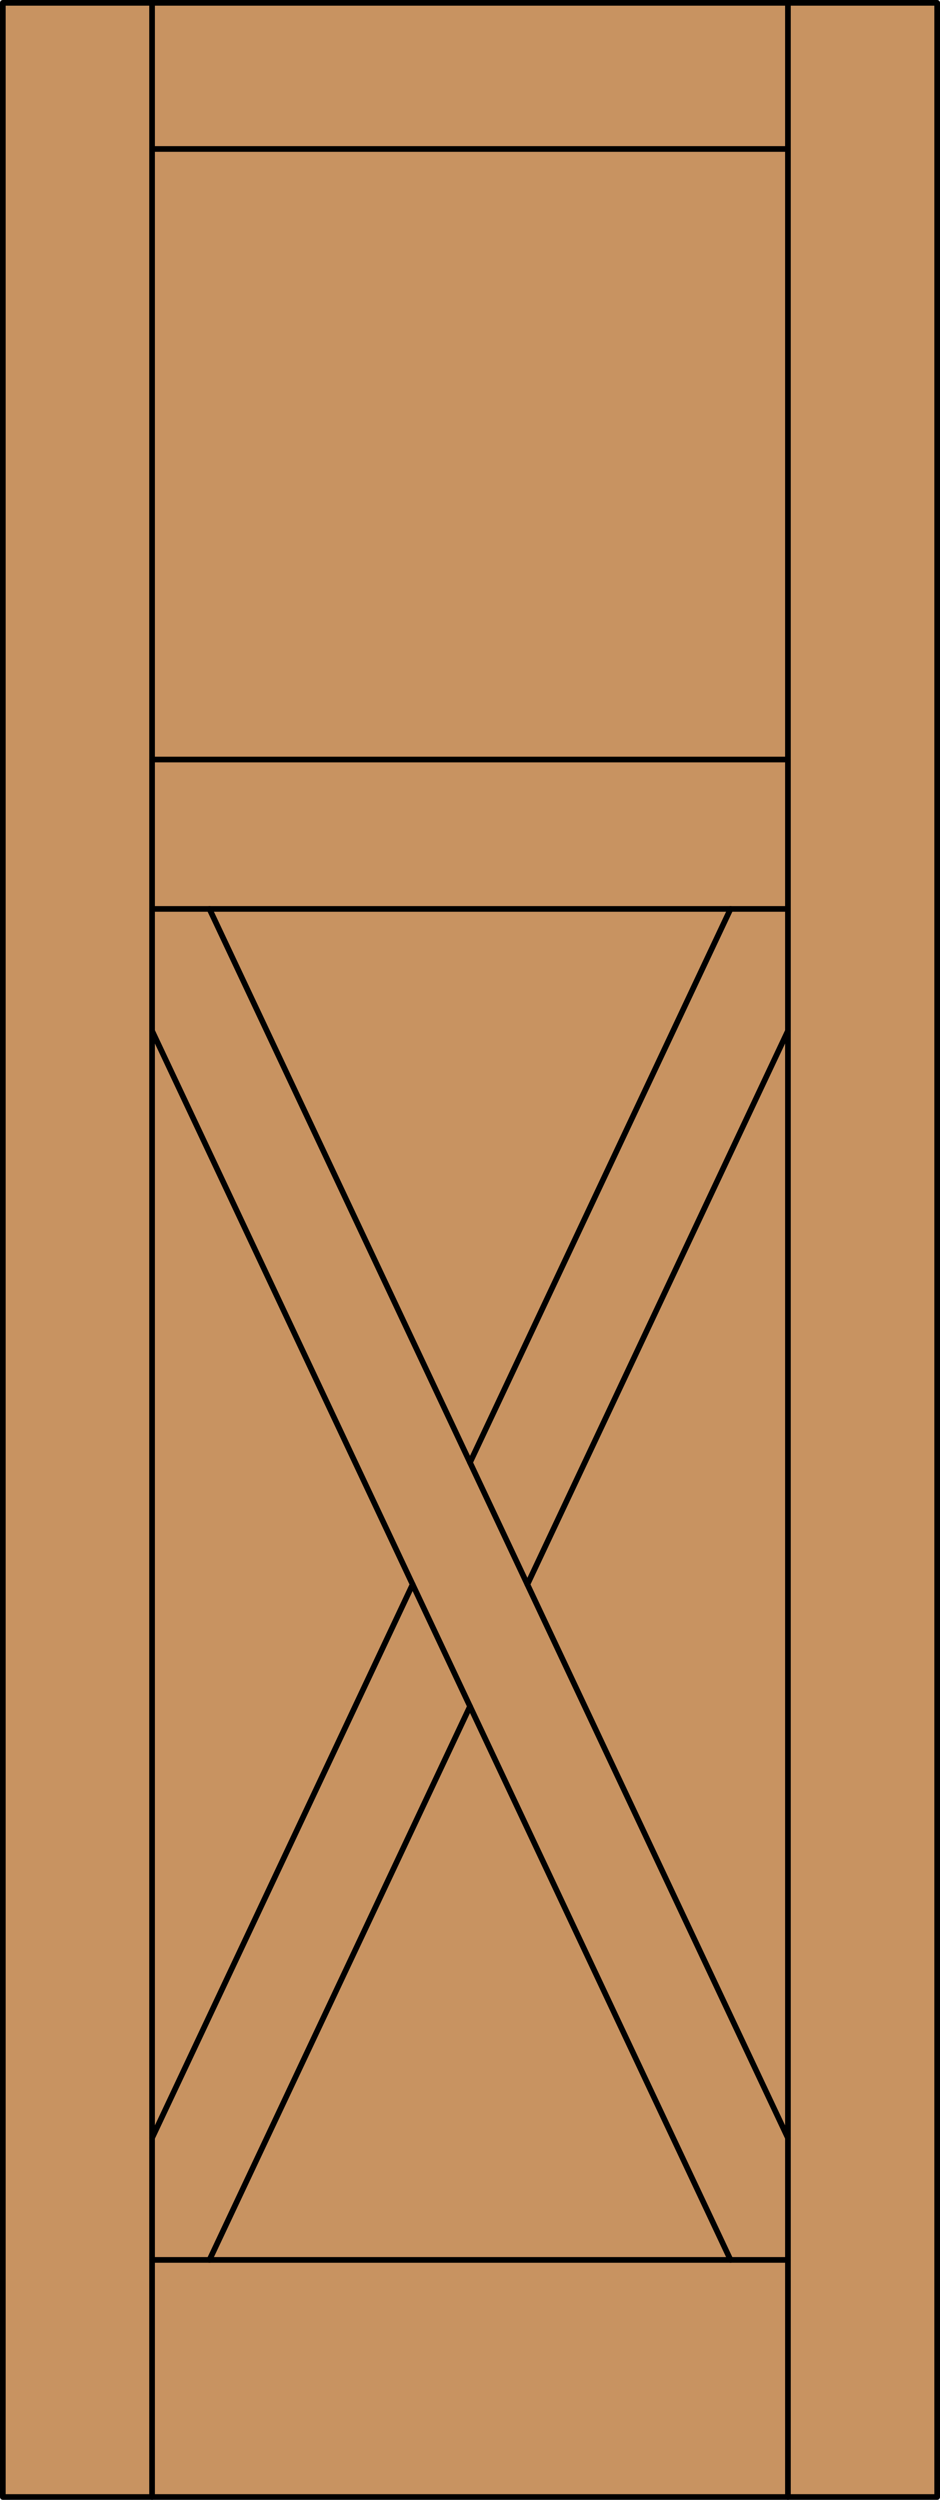<?xml version="1.0" encoding="iso-8859-1"?>
<!-- Generator: Adobe Illustrator 20.0.0, SVG Export Plug-In . SVG Version: 6.00 Build 0)  -->
<svg version="1.1" id="Layer_1" xmlns="http://www.w3.org/2000/svg" xmlns:xlink="http://www.w3.org/1999/xlink" x="0px" y="0px"
	 viewBox="0 0 83.012 220.532" style="enable-background:new 0 0 83.012 220.532;" xml:space="preserve">
<style type="text/css">
	.st0{fill:#C89361;}
	.st1{fill:none;stroke:#000000;stroke-width:0.5;stroke-linecap:round;stroke-linejoin:round;}
</style>
<title>SQ-0200-D012-X</title>
<rect x="0.25" y="0.25" class="st0" width="82.512" height="220.032"/>
<line class="st1" x1="46.574" y1="139.775" x2="69.583" y2="90.939"/>
<line class="st1" x1="69.583" y1="67.005" x2="13.429" y2="67.005"/>
<line class="st1" x1="13.429" y1="199.367" x2="69.583" y2="199.367"/>
<line class="st1" x1="69.583" y1="220.282" x2="69.583" y2="0.25"/>
<line class="st1" x1="18.497" y1="199.367" x2="41.506" y2="150.531"/>
<line class="st1" x1="13.429" y1="90.939" x2="64.515" y2="199.367"/>
<rect x="0.25" y="0.25" class="st1" width="82.512" height="220.032"/>
<line class="st1" x1="13.429" y1="188.612" x2="36.438" y2="139.775"/>
<line class="st1" x1="13.429" y1="13.142" x2="69.583" y2="13.142"/>
<line class="st1" x1="13.429" y1="80.184" x2="69.583" y2="80.184"/>
<line class="st1" x1="18.497" y1="80.184" x2="69.583" y2="188.612"/>
<line class="st1" x1="13.429" y1="220.282" x2="13.429" y2="0.25"/>
<line class="st1" x1="41.506" y1="129.02" x2="64.515" y2="80.184"/>
</svg>
